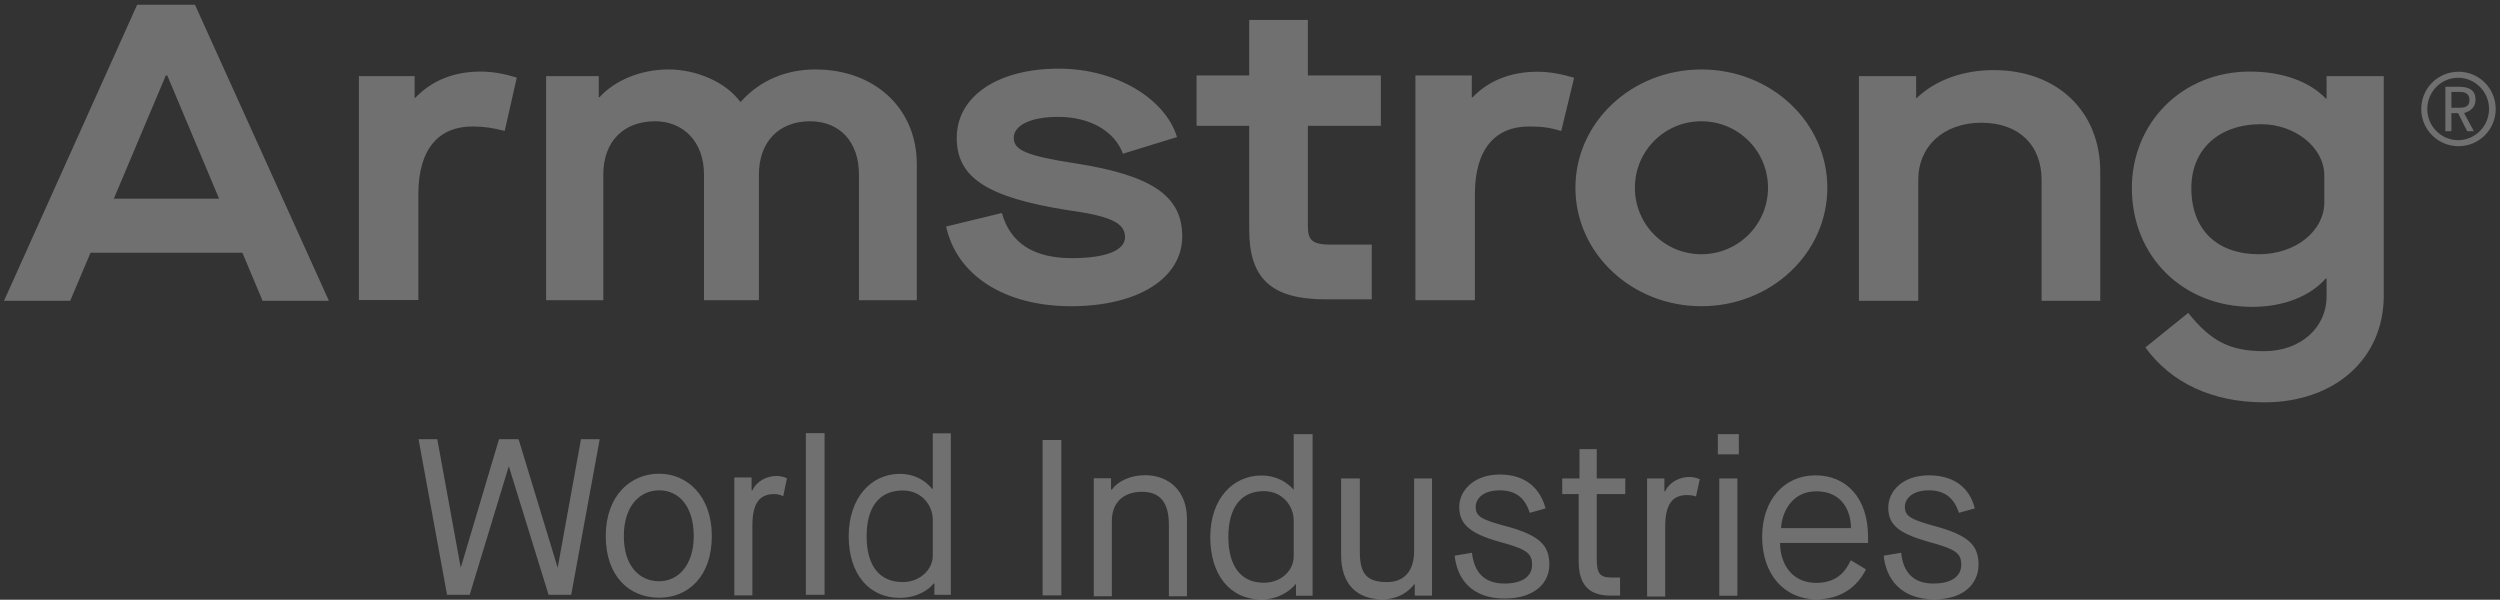 <svg width="421" height="101" viewBox="0 0 421 101" fill="none" xmlns="http://www.w3.org/2000/svg">
<rect x="0" y="0" width="421" height="101" fill="#333333" stroke="none"/>
<path opacity="0.3" fill-rule="evenodd" clip-rule="evenodd" d="M414.022 24.62C410.537 24.62 407.738 21.821 407.738 18.363C407.738 14.879 410.537 12.08 414.022 12.08C417.479 12.08 420.278 14.879 420.278 18.363C420.278 21.821 417.479 24.62 414.022 24.62ZM419.153 18.363C419.153 15.455 416.821 13.095 413.94 13.095C411.086 13.095 408.754 15.455 408.754 18.363C408.754 21.245 411.086 23.604 413.94 23.604C416.821 23.604 419.153 21.245 419.153 18.363ZM411.799 14.604H414.077C415.86 14.604 416.876 15.235 416.876 16.772C416.876 18.034 416.107 18.665 414.955 19.049L416.601 22.095H415.476L413.94 19.049H412.815V22.095H411.799V14.604ZM414.214 18.144C414.955 18.144 415.86 18.007 415.86 16.882C415.86 15.729 415.092 15.482 414.214 15.482H412.815V18.144H414.214ZM361.283 58.507L368.5 52.69C372.314 57.492 375.579 59.138 381.287 59.138C387.378 59.138 391.796 55.215 391.796 49.891V46.873H391.686C389.025 49.891 384.579 51.675 379.256 51.675C367.622 51.675 359.006 43.196 359.006 31.672C359.006 20.668 367.485 12.052 378.872 12.052C384.332 12.052 388.887 13.699 391.686 16.607H391.796V12.821H401.427V49.782C401.427 60.401 393.195 67.754 381.287 67.754C372.561 67.754 365.591 64.462 361.283 58.507ZM391.412 34.086V29.531C391.412 24.839 386.473 20.915 380.793 20.915C373.576 20.915 369.021 25.223 369.021 31.672C369.021 38.641 373.302 42.812 380.409 42.812C386.61 42.812 391.412 38.888 391.412 34.086ZM313.045 12.821H322.676V16.498H322.786C325.969 13.452 330.634 11.805 335.71 11.805C346.466 11.805 353.683 18.775 353.683 28.9V50.66H343.804V30.3C343.804 24.345 339.881 20.668 333.679 20.668C327.341 20.668 323.033 24.592 323.033 30.3V50.66H313.045V12.821ZM286.511 51.565C274.794 51.565 265.3 42.647 265.3 31.617C265.3 20.586 274.794 11.696 286.511 11.696C298.255 11.696 307.722 20.586 307.722 31.617C307.722 42.647 298.255 51.565 286.511 51.565ZM297.734 31.617C297.734 25.415 292.712 20.421 286.511 20.421C280.31 20.421 275.316 25.415 275.316 31.617C275.316 37.818 280.31 42.812 286.511 42.812C292.712 42.812 297.734 37.818 297.734 31.617ZM91.966 12.821H100.829V16.36H100.966C103.49 13.589 107.798 11.696 112.6 11.696C117.292 11.696 122.231 13.836 124.646 17.129H124.756C128.048 13.452 132.494 11.696 137.296 11.696C147.311 11.696 154.39 18.254 154.39 27.638V50.55H144.649V29.394C144.649 23.824 141.357 20.421 136.418 20.421C131.231 20.421 127.802 23.824 127.802 29.394V50.55H118.554V29.394C118.554 23.824 115.015 20.421 110.323 20.421C104.999 20.421 101.597 23.824 101.597 29.394V50.55H91.966V12.821ZM60.438 12.821H69.822V16.47H69.932C72.731 13.562 76.407 12.052 80.963 12.052C82.966 12.052 84.996 12.437 87.027 13.068L84.996 22.04C82.966 21.546 81.594 21.299 79.563 21.299C73.993 21.299 70.453 24.949 70.453 32.687V50.522H60.438V12.821ZM40.819 42.565H15.245L11.815 50.66H0.675L23.093 0.802H32.834L55.389 50.66H44.221L40.819 42.565ZM36.895 33.455L28.169 12.711H27.922L19.169 33.455H36.895ZM238.355 12.711H247.849V16.388H247.986C250.648 13.589 254.434 12.08 258.88 12.08C261.02 12.08 262.913 12.464 265.081 13.095L262.913 22.068C260.883 21.437 259.511 21.299 257.48 21.299C251.91 21.299 248.37 24.976 248.37 32.714V50.55H238.355V12.711ZM220.245 21.19V38.147C220.245 40.562 221.123 41.193 224.169 41.193H231.001V50.413H223.291C213.906 50.413 210.367 46.763 210.367 38.641V21.19H201.504V12.711H210.367V3.354H220.245V12.711H232.538V21.19H220.245ZM159.329 38.147L168.714 35.87C170.141 40.937 174.064 43.471 180.485 43.471C186.165 43.471 189.458 42.208 189.458 39.931C189.458 37.516 186.933 36.364 179.717 35.376C166.052 33.208 161.113 29.806 161.113 23.22C161.113 16.251 167.945 11.559 178.317 11.559C187.811 11.559 196.181 16.498 198.211 23.083L189.101 25.882C187.702 22.068 183.531 19.681 178.208 19.681C173.653 19.681 170.717 21.052 170.717 23.22C170.717 25.251 172.747 26.239 181.226 27.528C193.903 29.531 199.089 32.961 199.089 39.794C199.089 46.873 191.626 51.565 180.348 51.565C169.208 51.565 161.113 46.379 159.329 38.147ZM320.152 93.081C320.508 96.483 322.292 98.267 325.585 98.267C328.877 98.267 330.277 96.868 330.277 95.112C330.277 93.081 329.262 92.45 324.569 91.188C319.768 89.788 317.984 88.389 317.984 85.48C317.984 82.709 320.399 80.047 324.816 80.047C329.371 80.047 331.786 82.434 332.554 85.617L329.893 86.358C329.124 84.081 327.725 82.572 324.816 82.572C322.045 82.572 320.783 83.971 320.783 85.343C320.783 86.989 321.798 87.511 326.463 88.773C331.649 90.282 333.185 91.928 333.185 95.112C333.185 97.883 331.155 100.929 325.722 100.929C320.152 100.929 317.6 97.499 317.216 93.575L320.152 93.081ZM314.225 95.88C312.935 98.541 310.274 100.929 305.856 100.929C300.67 100.929 296.746 96.895 296.746 90.419C296.746 84.108 300.533 80.047 305.719 80.047C310.932 80.047 314.582 83.861 314.582 90.419V91.435H299.764C299.764 94.865 301.685 98.157 305.856 98.157C309.78 98.157 311.042 95.633 311.673 94.343L314.225 95.88ZM311.7 88.938C311.7 86.029 310.191 82.736 305.883 82.736C301.575 82.736 300.039 86.523 299.929 88.938H311.7ZM289.529 80.569H292.575V100.325H289.529V80.569ZM289.282 73.105H292.822V76.508H289.282V73.105ZM277.374 80.569H280.282V82.736H280.419C281.188 81.09 282.944 80.322 284.48 80.322C285.496 80.322 286.237 80.706 286.237 80.706L285.606 83.614C285.606 83.614 285.112 83.367 284.096 83.367C281.572 83.367 280.419 85.014 280.419 88.691V100.462H277.374V80.569ZM265.849 83.203H263.078V80.569H265.986V75.629H268.895V80.569H273.697V83.203H268.895V94.096C268.895 96.374 269.279 97.252 271.31 97.252H272.819V100.298H271.172C267.386 100.298 265.849 98.267 265.849 94.48V83.203ZM247.876 93.081C248.26 96.483 250.044 98.267 253.337 98.267C256.63 98.267 258.001 96.868 258.001 95.112C258.001 93.081 256.986 92.45 252.322 91.188C247.492 89.788 245.736 88.252 245.736 85.343C245.736 82.681 248.123 79.91 252.568 79.91C257.123 79.91 259.401 82.434 260.279 85.617L257.617 86.358C256.876 84.081 255.477 82.572 252.568 82.572C249.77 82.572 248.507 83.971 248.507 85.343C248.507 86.989 249.386 87.511 254.215 88.773C259.401 90.282 260.91 91.928 260.91 95.112C260.91 97.883 258.77 100.791 253.337 100.791C247.876 100.791 245.352 97.499 244.968 93.575L247.876 93.081ZM225.842 80.569H228.998V92.971C228.998 96.758 230.288 98.02 233.58 98.02C236.489 98.02 238.135 96.127 238.135 92.834V80.569H241.154V100.298H238.245V98.404H238.135C238.135 98.404 236.489 100.929 232.812 100.929C228.641 100.929 225.842 98.514 225.842 93.465V80.569ZM218.242 98.404H218.132C217.364 99.419 215.333 100.956 212.425 100.956C207.101 100.956 203.809 96.758 203.809 90.447C203.809 83.999 207.623 80.075 212.425 80.075C215.086 80.075 216.842 81.337 217.858 82.462V73.105H221.041V100.325H218.242V98.404ZM217.858 87.621C217.858 85.343 216.102 82.709 212.809 82.709C208.885 82.709 206.854 85.617 206.854 90.419C206.854 95.221 208.885 98.13 212.809 98.13C215.855 98.13 217.858 95.99 217.858 93.712V87.621ZM184.189 80.541H187.098V82.434H187.235C188.251 81.035 190.391 80.02 192.805 80.02C196.976 80.02 199.885 82.819 199.885 87.374V100.407H196.839V88.389C196.839 84.712 195.467 82.819 192.284 82.819C189.238 82.819 187.235 84.575 187.235 87.73V100.407H184.189V80.541ZM175.574 74.093H178.729V100.27H175.574V74.093ZM157.354 98.267H157.217C156.448 99.282 154.445 100.682 151.509 100.682C146.323 100.682 142.921 96.621 142.921 90.31C142.921 83.834 146.707 79.8 151.509 79.8C154.171 79.8 155.954 81.062 156.97 82.325H157.079V72.968H160.125V100.16H157.354V98.267ZM157.079 87.511C157.079 85.233 155.323 82.599 152.031 82.599C147.969 82.599 145.939 85.508 145.939 90.31C145.939 95.112 147.969 98.02 152.031 98.02C154.939 98.02 157.079 95.88 157.079 93.602V87.511ZM135.704 72.94H138.86V100.16H135.704V72.94ZM123.658 80.404H126.567V82.572H126.704C127.472 80.925 129.228 80.157 130.765 80.157C131.78 80.157 132.521 80.541 132.521 80.541L131.89 83.587C131.89 83.587 131.396 83.203 130.381 83.203C127.829 83.203 126.704 84.849 126.704 88.499V100.27H123.658V80.404ZM102.009 90.282C102.009 83.45 106.179 79.773 111.009 79.773C115.673 79.773 119.872 83.45 119.872 90.282C119.872 97.005 115.948 100.654 111.009 100.654C105.932 100.654 102.009 97.005 102.009 90.282ZM116.826 90.282C116.826 85.233 114.301 82.572 111.009 82.572C107.716 82.572 105.054 85.233 105.054 90.282C105.054 95.358 107.716 97.883 111.009 97.883C114.164 97.883 116.826 95.221 116.826 90.282ZM70.481 73.956H73.636L77.587 95.605L84.036 73.956H87.328L93.914 95.605L97.838 73.956H100.993L96.191 100.16H92.377L85.682 78.511L79.097 100.16H75.282L70.481 73.956Z" fill="white"/>
</svg>

